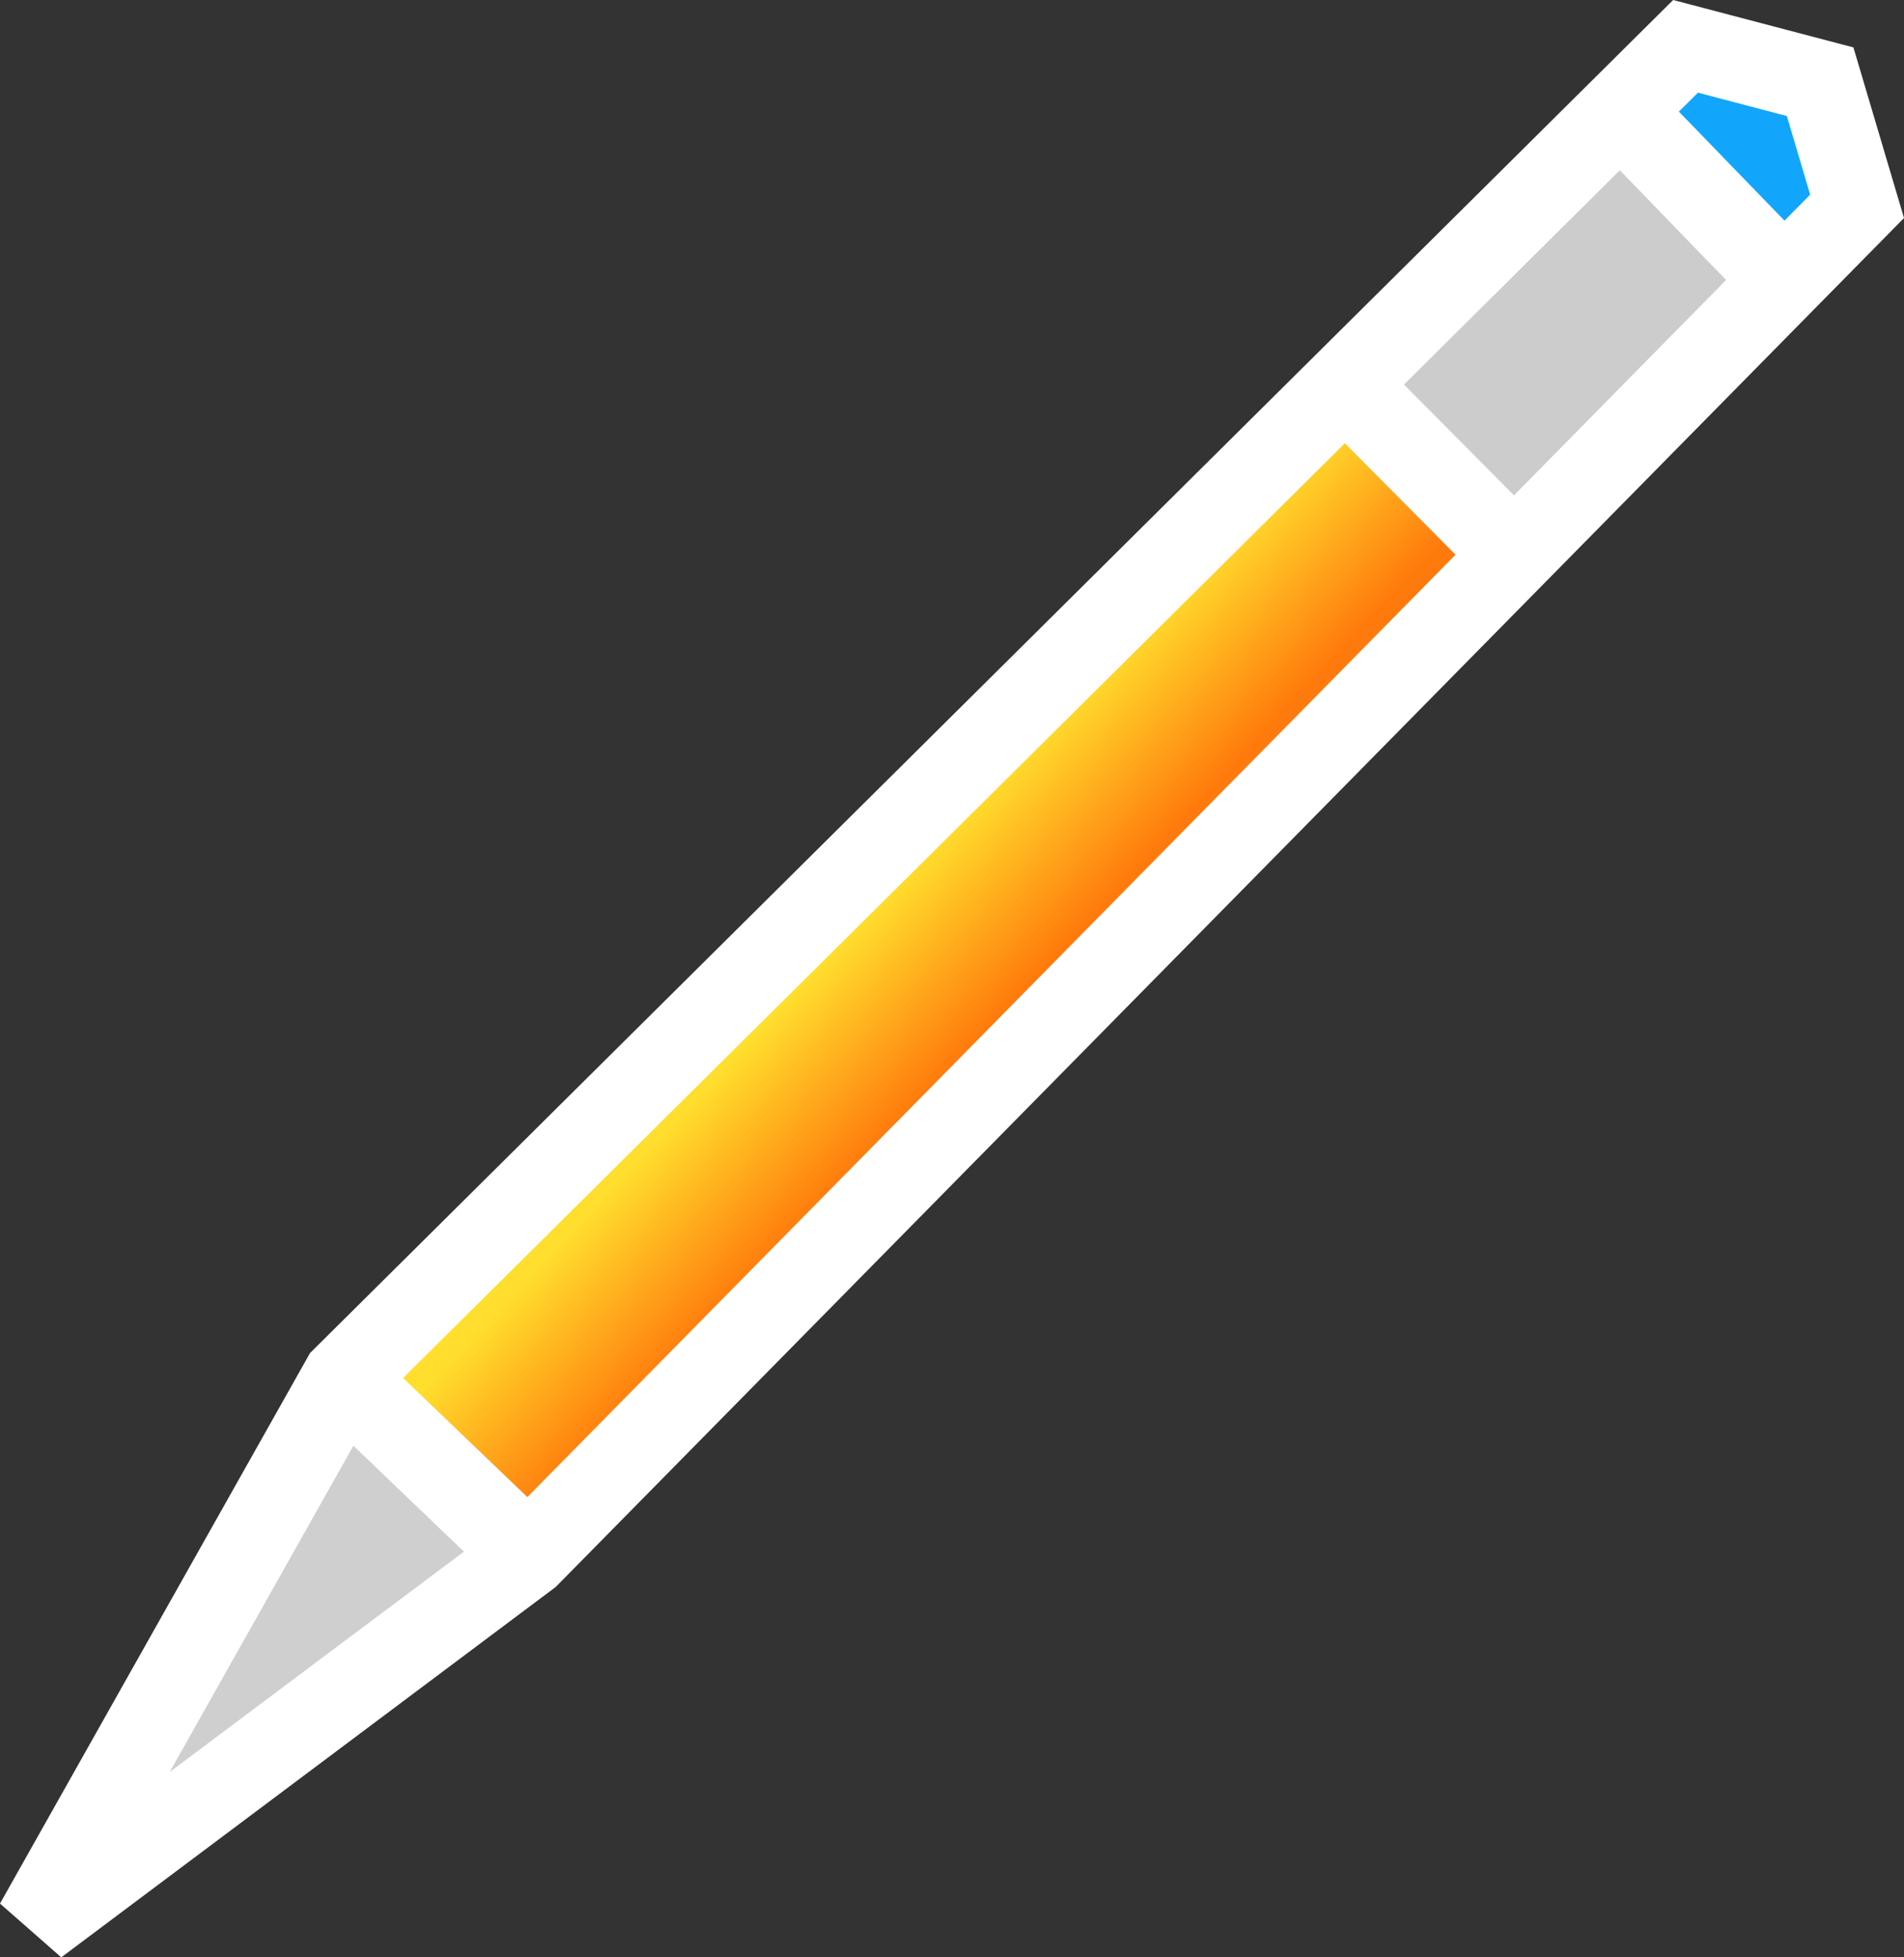 <svg xmlns="http://www.w3.org/2000/svg" width="432.034" height="444.034" viewBox="0 0 114.309 117.484"><rect x="0" y="0" width="114.309" height="117.484" fill="#333333" stroke="none"/><style><![CDATA[.B{dominant-baseline:auto}]]></style><defs><linearGradient id="A" x1="303.898" y1="179.373" x2="296.6" y2="172.551" gradientUnits="userSpaceOnUse"><stop offset="0" stop-color="#ff7a0c"/><stop offset="1" stop-color="#ffde2d"/></linearGradient></defs><path d="M100.45 0L18.613 81.213 0 114.257l3.678 3.227 29.684-22.23 80.947-82.168-3.037-10.24z" fill="#fff" class="B"/><path d="M101.94 5.562l5.336 1.404 1.398 4.715-1.54 1.563-6.342-6.545z" fill="#00a0fc" fill-opacity=".93" class="B"/><path d="M97.248 10.22l6.38 6.586-12.734 12.926-6.605-6.65z" fill="#ccc" class="B"/><path d="M323.913 145.714l6.645 6.69-55.723 56.563-7.46-7.146z" fill="url(#A)" transform="translate(-243.175 -119.109)" class="B"/><path d="M21.217 86.777l6.637 6.355-17.668 13.23z" fill="#ccc" fill-opacity=".94" class="B"/></svg>